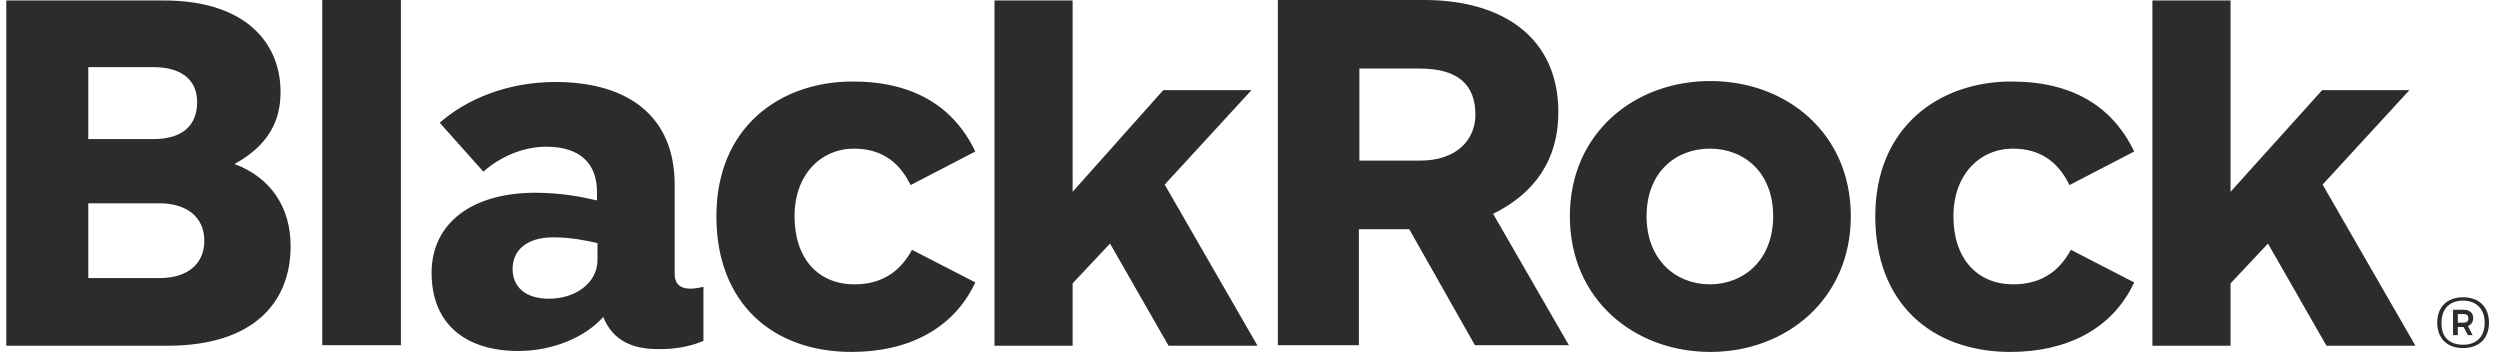 <svg width="153" height="22" viewBox="0 0 153 22" fill="none" xmlns="http://www.w3.org/2000/svg">
  <path
    d="M19.723 21.127V0H24.535V21.127H19.723ZM113.27 13.234C113.27 8.128 109.309 4.959 104.673 4.959C100.007 4.959 96.075 8.158 96.075 13.234C96.075 18.34 100.036 21.538 104.673 21.538C109.309 21.538 113.27 18.31 113.27 13.234ZM108.517 13.234C108.517 15.904 106.727 17.401 104.643 17.401C102.56 17.401 100.77 15.904 100.77 13.234C100.77 10.534 102.56 9.097 104.643 9.097C106.727 9.097 108.517 10.534 108.517 13.234ZM17.786 15.053C17.786 12.676 16.554 10.857 14.353 10.036C16.436 8.891 17.17 7.395 17.17 5.634C17.17 2.553 14.94 0 9.951 0.029H0.385V21.157H10.362C15.38 21.127 17.786 18.633 17.786 15.053ZM12.064 6.25C12.064 7.688 11.154 8.51 9.394 8.51H5.403V4.108H9.394C11.008 4.108 12.064 4.812 12.064 6.25ZM12.504 14.73C12.504 16.11 11.536 17.019 9.746 17.019H5.403V12.442H9.746C11.477 12.442 12.504 13.322 12.504 14.73ZM59.689 9.273C58.368 6.514 55.903 4.988 52.177 4.988C47.775 4.988 43.843 7.747 43.843 13.234C43.843 18.575 47.306 21.538 52.118 21.538C55.493 21.538 58.339 20.188 59.689 17.283L55.815 15.288C55.111 16.579 54.025 17.401 52.294 17.401C50.064 17.401 48.626 15.816 48.626 13.234C48.626 10.652 50.269 9.097 52.265 9.097C53.82 9.097 54.994 9.801 55.727 11.327L59.689 9.273ZM130.612 9.273C129.292 6.514 126.827 4.988 123.1 4.988C118.699 4.988 114.767 7.747 114.767 13.234C114.767 18.575 118.229 21.538 123.042 21.538C126.416 21.538 129.262 20.188 130.612 17.283L126.739 15.288C126.035 16.579 124.949 17.401 123.218 17.401C120.988 17.401 119.55 15.816 119.55 13.234C119.55 10.652 121.193 9.097 123.188 9.097C124.744 9.097 125.917 9.801 126.651 11.327L130.612 9.273ZM90.265 21.127L86.245 14.026H83.164V21.127H78.205V0H87.154C91.996 0 95.371 2.318 95.371 6.866C95.371 9.771 93.933 11.825 91.38 13.087L96.016 21.127H90.265ZM83.193 9.83H86.89C89.179 9.83 90.294 8.539 90.294 7.013C90.294 5.194 89.238 4.196 86.89 4.196H83.193V9.83ZM43.051 20.863V17.547C42.846 17.606 42.552 17.665 42.229 17.665C41.613 17.665 41.29 17.342 41.29 16.785V11.297C41.29 7.189 38.532 5.018 33.984 5.018C31.02 5.018 28.497 6.103 26.912 7.512L29.582 10.505C30.639 9.566 32.047 8.979 33.426 8.979C35.539 8.979 36.537 10.036 36.537 11.767V12.266C35.539 12.031 34.277 11.796 32.751 11.796C28.907 11.796 26.413 13.645 26.413 16.697C26.413 19.836 28.497 21.48 31.724 21.48C33.925 21.48 35.891 20.57 36.918 19.396C37.534 20.951 38.884 21.362 40.205 21.362C41.114 21.392 42.171 21.245 43.051 20.863ZM36.566 15.904C36.566 17.342 35.187 18.281 33.602 18.281C32.106 18.281 31.372 17.518 31.372 16.462C31.372 15.347 32.194 14.525 33.866 14.525C34.893 14.525 35.803 14.701 36.566 14.877V15.904ZM147.808 21.127L142.144 11.297L147.456 5.517H142.115L136.51 11.738V0.029H131.727V21.157H136.51V17.342L138.799 14.907L142.379 21.157H147.808V21.127ZM76.943 21.127L71.279 11.297L76.591 5.517H71.191L65.645 11.738V0.029H60.862V21.157H65.645V17.342L67.934 14.907L71.514 21.157H76.943V21.127ZM150.742 18.193C151.74 18.193 152.327 18.809 152.327 19.748C152.327 20.687 151.74 21.303 150.742 21.303C149.744 21.303 149.157 20.687 149.157 19.748C149.157 18.809 149.744 18.193 150.742 18.193ZM150.742 21.098C151.534 21.098 152.062 20.629 152.062 19.748C152.062 18.868 151.505 18.398 150.742 18.398C149.95 18.398 149.422 18.868 149.422 19.748C149.392 20.658 149.95 21.098 150.742 21.098ZM150.126 18.956H150.771C151.153 18.956 151.358 19.161 151.358 19.455C151.358 19.719 151.241 19.866 151.035 19.954L151.329 20.511H151.035L150.771 20.012H150.419V20.511H150.126V18.956ZM150.419 19.191V19.748H150.742C150.947 19.748 151.065 19.69 151.065 19.484C151.065 19.308 150.977 19.22 150.771 19.22H150.419V19.191Z"
    fill="#2C2C2C"/>
</svg>

